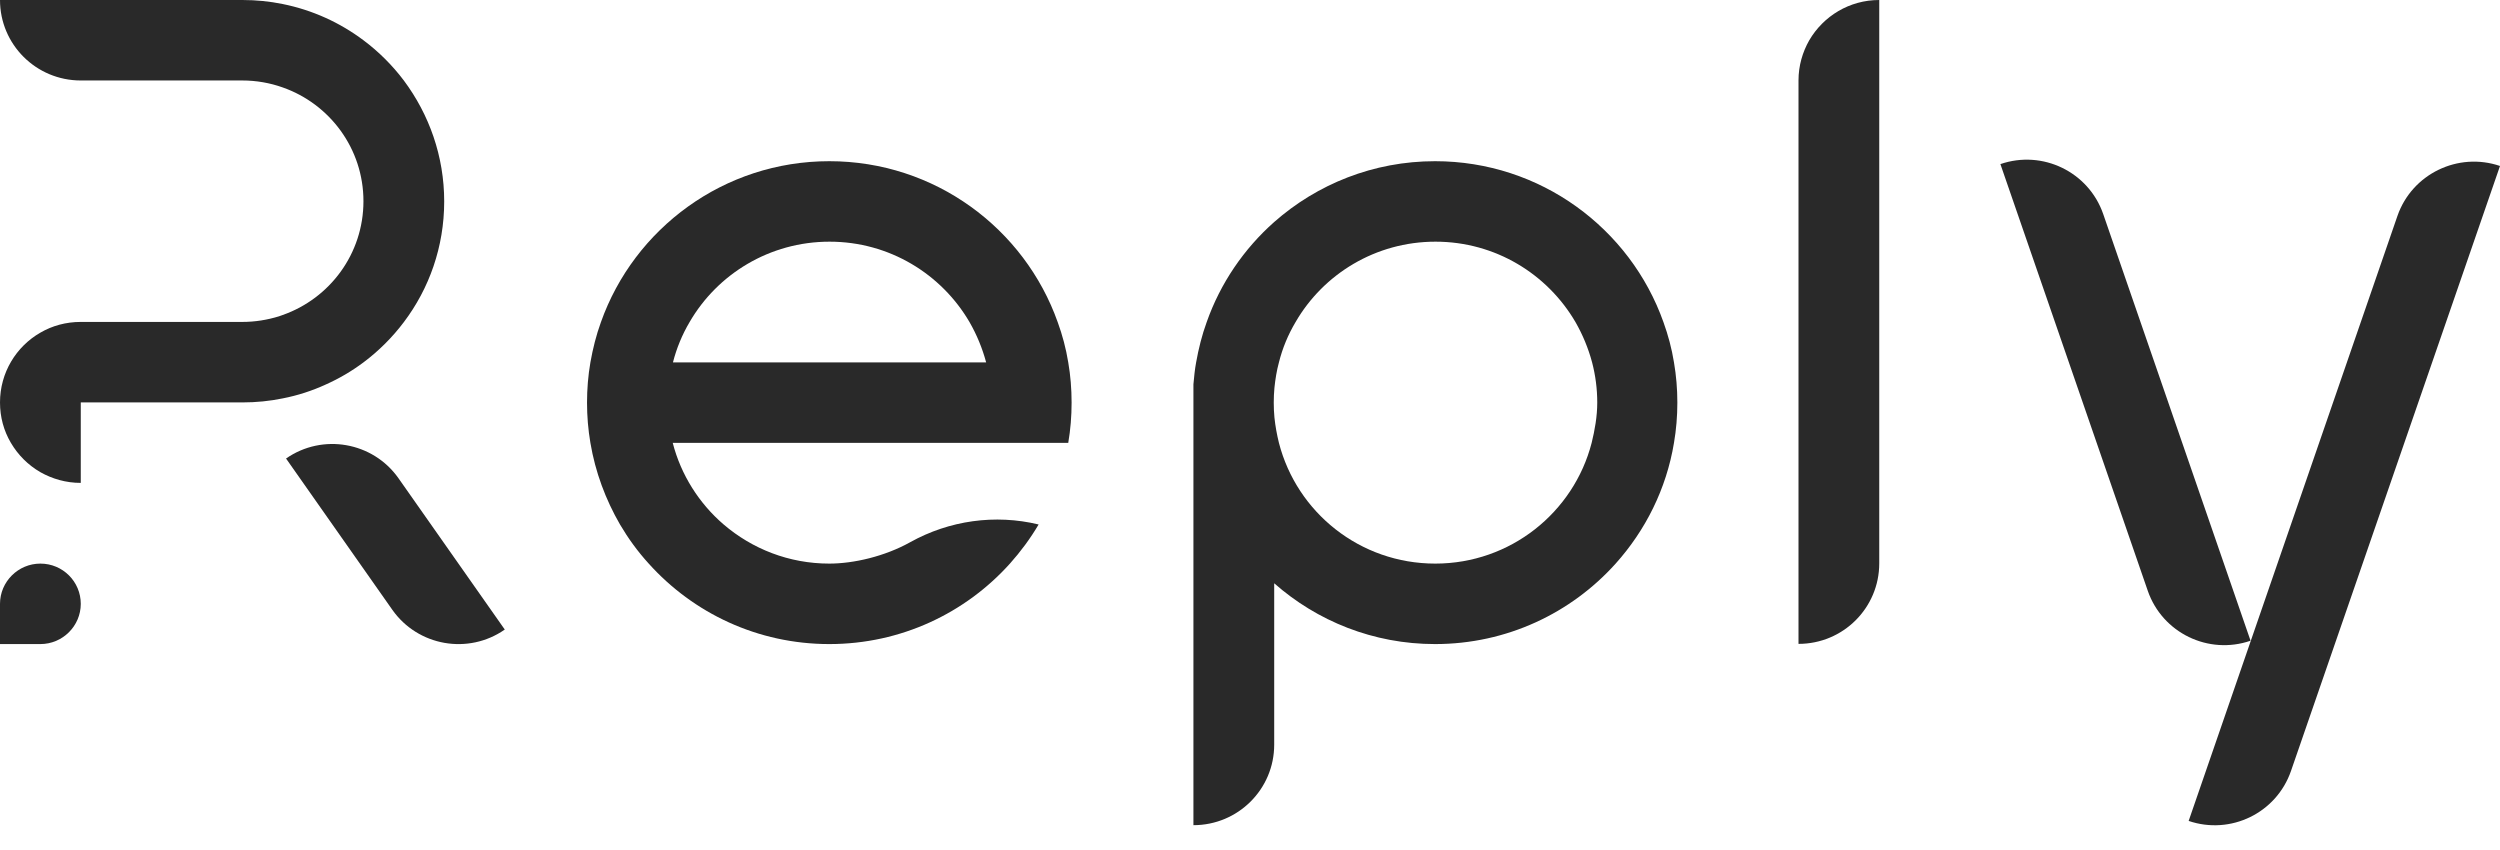 <?xml version="1.0" encoding="UTF-8"?> <svg xmlns="http://www.w3.org/2000/svg" width="100" height="34" viewBox="0 0 100 34" fill="none"><path d="M42.73 17.715C42.82 17.188 42.864 16.651 42.864 16.105C42.864 15.56 42.82 15.014 42.73 14.496C42.64 13.941 42.497 13.405 42.308 12.886C40.98 9.139 37.391 6.448 33.173 6.448C28.955 6.448 25.366 9.139 24.037 12.886C23.849 13.405 23.714 13.941 23.616 14.496C23.526 15.014 23.481 15.56 23.481 16.105C23.481 16.651 23.526 17.188 23.616 17.715C23.813 18.887 24.226 19.986 24.8 20.979C25.132 21.543 25.509 22.061 25.949 22.544C27.726 24.52 30.301 25.763 33.173 25.763C36.044 25.763 38.62 24.52 40.397 22.544C40.828 22.061 41.213 21.543 41.545 20.979C39.804 20.559 37.974 20.818 36.412 21.686C35.389 22.258 34.142 22.544 33.173 22.544C31.558 22.544 30.086 21.954 28.946 20.979C27.968 20.139 27.241 19.003 26.909 17.715H42.73ZM27.582 12.886C28.695 10.963 30.786 9.667 33.182 9.667C35.578 9.667 37.66 10.963 38.782 12.886C39.069 13.387 39.293 13.924 39.446 14.496H26.918C27.062 13.932 27.286 13.387 27.582 12.886Z" fill="#292929"></path><path d="M66.959 14.496C66.87 13.941 66.726 13.405 66.538 12.886C65.21 9.139 61.62 6.448 57.402 6.448C54.934 6.448 52.682 7.369 50.968 8.88C49.757 9.953 48.814 11.33 48.267 12.886C48.078 13.405 47.944 13.941 47.845 14.496C47.791 14.782 47.764 15.077 47.737 15.372V33.007C49.523 33.007 50.968 31.567 50.968 29.788V23.331C52.682 24.842 54.934 25.763 57.402 25.763C60.274 25.763 62.85 24.52 64.626 22.544C65.82 21.212 66.654 19.557 66.959 17.715C67.049 17.188 67.094 16.651 67.094 16.105C67.094 15.56 67.049 15.023 66.959 14.496ZM63.666 17.715C62.948 20.496 60.417 22.544 57.411 22.544C54.396 22.544 51.874 20.496 51.157 17.715C51.076 17.384 51.013 17.044 50.977 16.696C50.959 16.499 50.95 16.311 50.95 16.105C50.95 15.9 50.959 15.712 50.977 15.515C51.013 15.166 51.067 14.827 51.157 14.496C51.3 13.924 51.524 13.387 51.821 12.886C52.933 10.963 55.024 9.667 57.42 9.667C59.816 9.667 61.898 10.963 63.02 12.886C63.307 13.387 63.531 13.924 63.684 14.496C63.819 15.014 63.89 15.551 63.89 16.105C63.89 16.66 63.791 17.205 63.666 17.715Z" fill="#292929"></path><path d="M75.17 0V22.535C75.17 24.315 73.726 25.755 71.94 25.755V3.219C71.94 2.629 72.101 2.084 72.371 1.61C72.936 0.644 73.977 0 75.17 0Z" fill="#292929"></path><path d="M3.231 24.154C3.231 25.039 2.504 25.763 1.615 25.763H0V24.154C0 23.268 0.727 22.544 1.615 22.544C2.513 22.544 3.231 23.268 3.231 24.154Z" fill="#292929"></path><path d="M17.768 8.057C17.768 9.873 17.167 11.545 16.153 12.886C15.695 13.494 15.148 14.04 14.538 14.496C14.071 14.845 13.569 15.14 13.03 15.381C12.483 15.632 11.908 15.819 11.307 15.936C10.787 16.043 10.248 16.097 9.692 16.097C9.62 16.097 9.557 16.097 9.485 16.097H3.231V19.316C2.638 19.316 2.091 19.155 1.615 18.887C1.122 18.601 0.718 18.198 0.431 17.706C0.153 17.232 0 16.687 0 16.097C0 14.907 0.646 13.861 1.615 13.306C2.091 13.029 2.638 12.877 3.231 12.877H9.692C10.203 12.877 10.688 12.797 11.155 12.654C11.208 12.636 11.253 12.618 11.307 12.6C13.192 11.938 14.538 10.15 14.538 8.048C14.538 5.947 13.192 4.158 11.307 3.497C10.805 3.318 10.257 3.219 9.692 3.219H3.231C1.445 3.219 0 1.78 0 0H9.692C10.248 0 10.787 0.054 11.307 0.161C12.501 0.402 13.595 0.903 14.538 1.61C15.148 2.066 15.695 2.611 16.153 3.219C17.167 4.579 17.768 6.251 17.768 8.057Z" fill="#292929"></path><path d="M20.191 25.182C18.729 26.202 16.718 25.844 15.695 24.395L11.442 18.341C12.904 17.322 14.915 17.679 15.938 19.128L20.191 25.182Z" fill="#292929"></path><path d="M87.546 32.837L95.9 8.63C96.484 6.957 98.322 6.067 100 6.639L91.638 30.843C91.054 32.524 89.224 33.409 87.546 32.837Z" fill="#292929"></path><path d="M90.022 25.629C88.335 26.21 86.496 25.316 85.912 23.635L80.016 6.564C81.704 5.983 83.543 6.877 84.127 8.558L90.022 25.629Z" fill="#292929"></path></svg> 